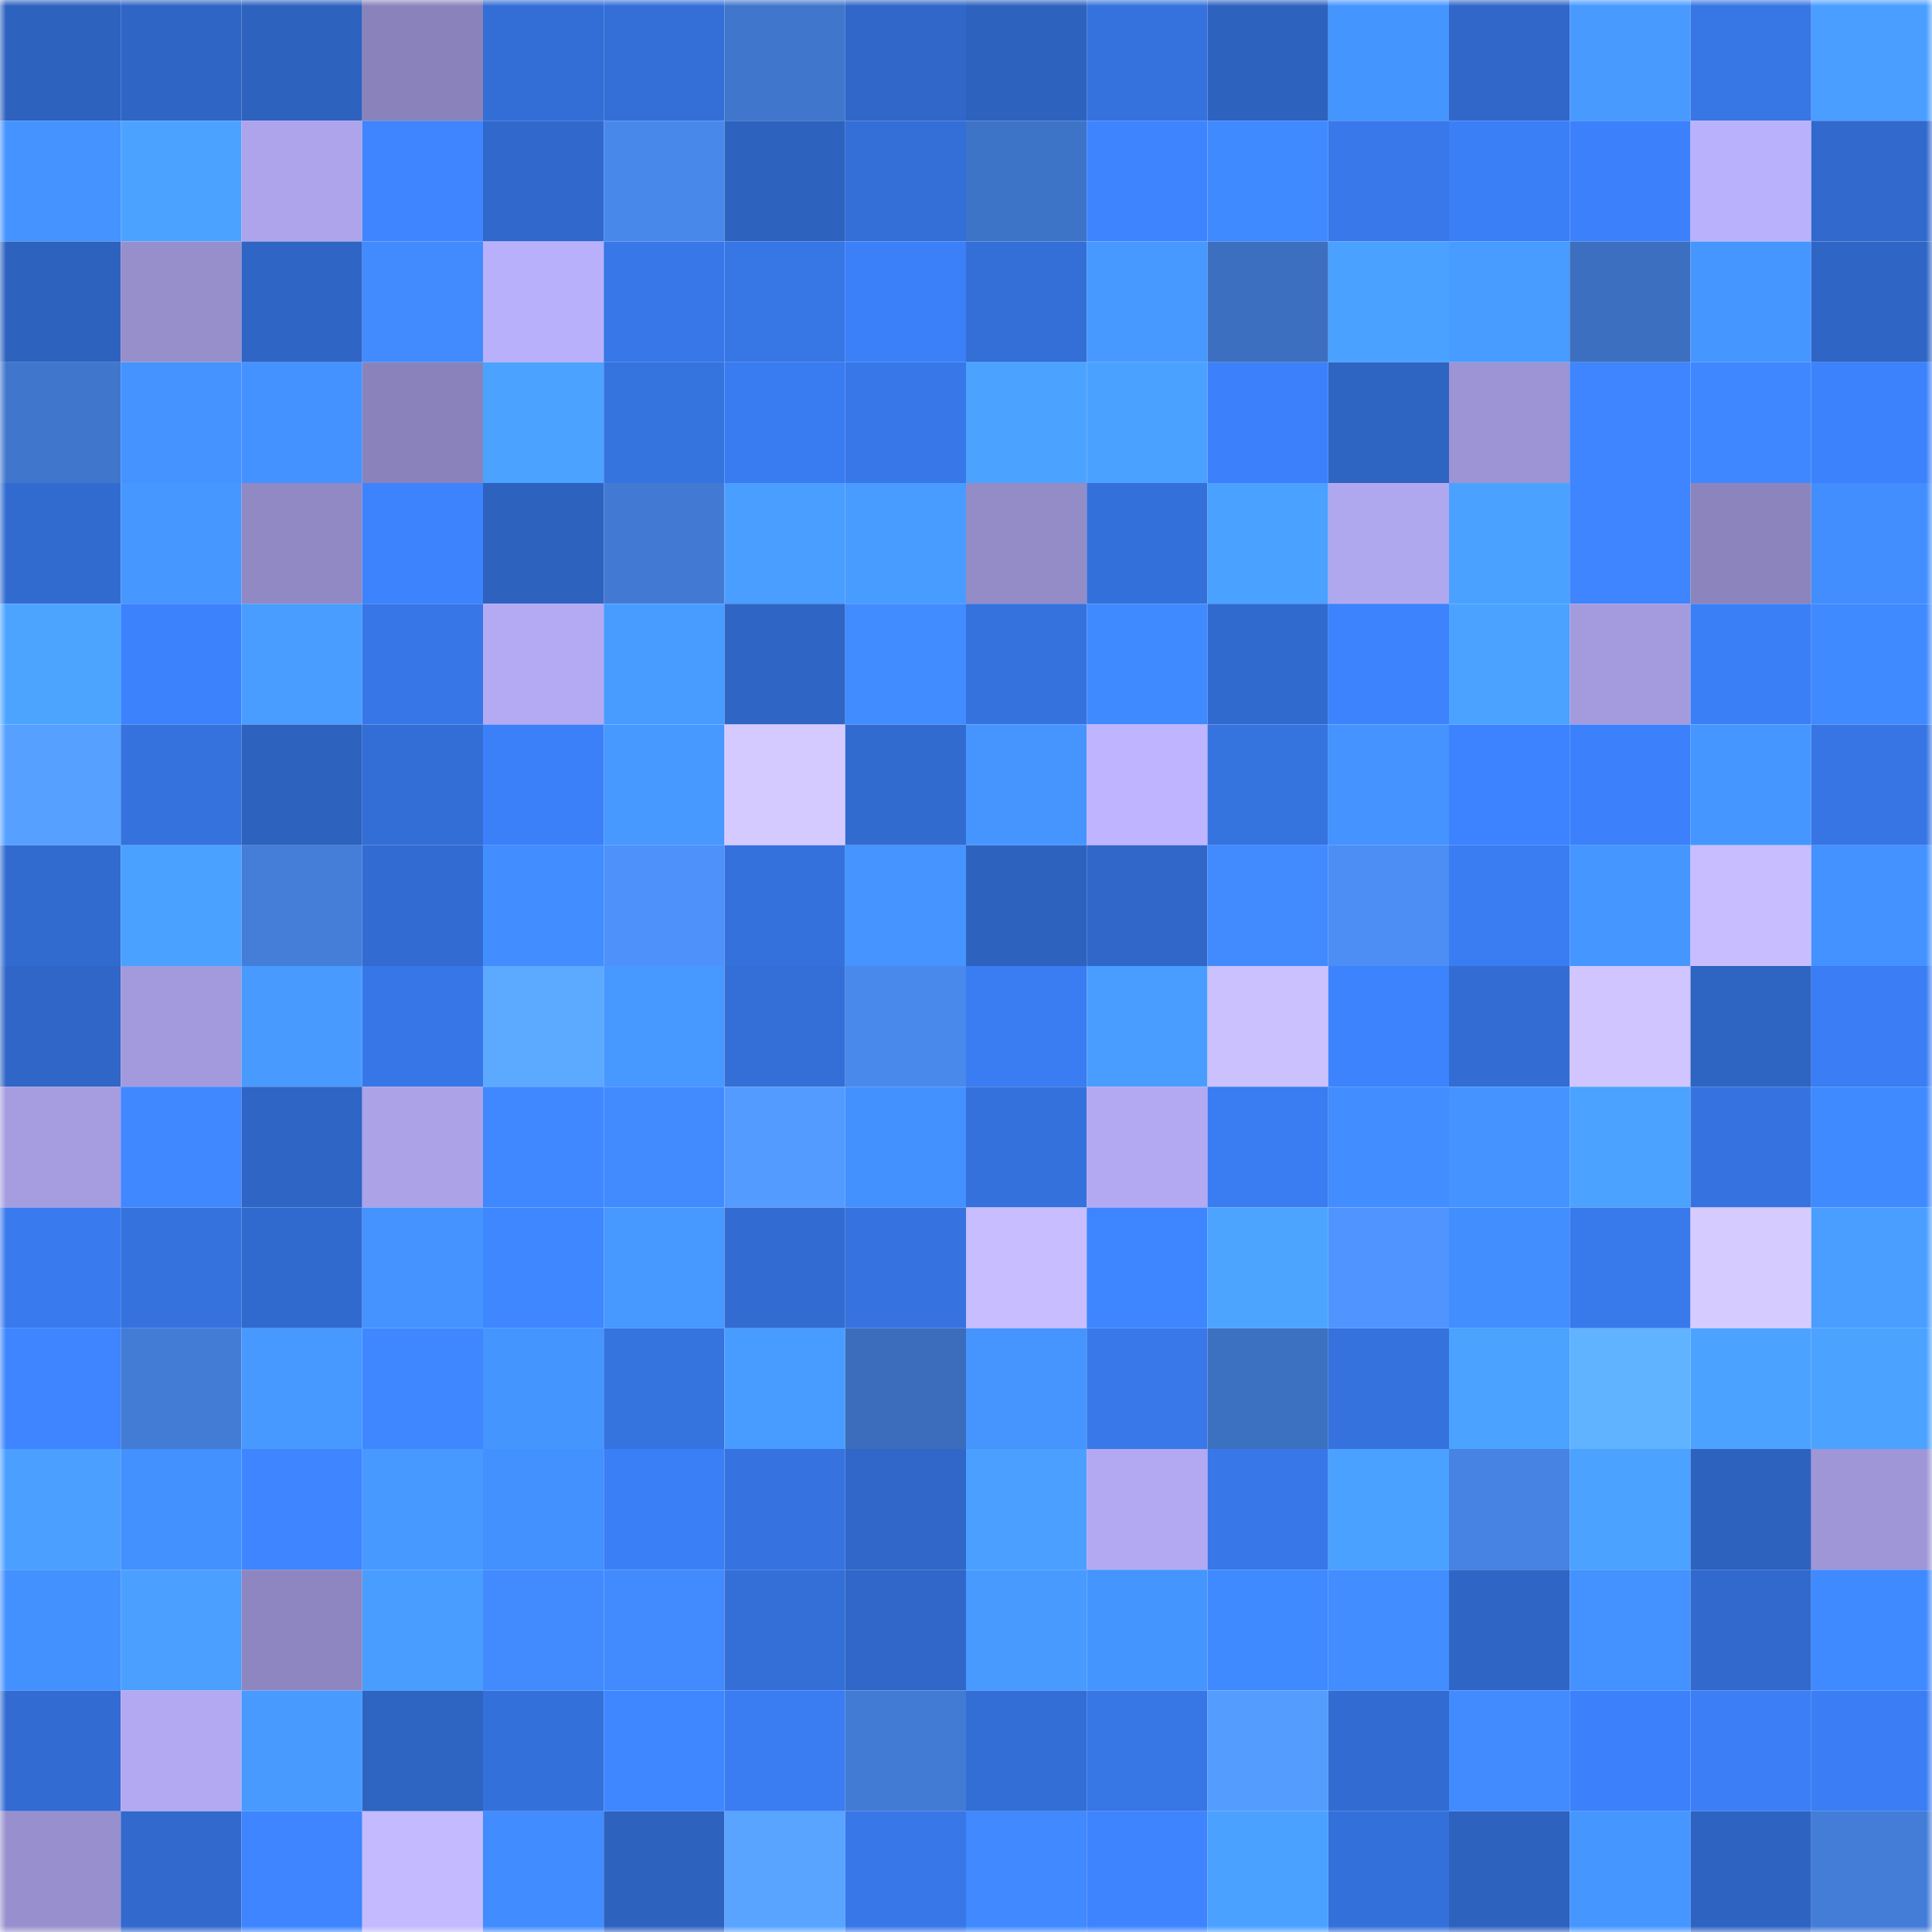 <svg viewBox="0 0 160 160" fill="none" role="img" xmlns="http://www.w3.org/2000/svg" width="240" height="240" name="basenames%2Cmintys.base.eth"><mask id="1769295033" mask-type="alpha" maskUnits="userSpaceOnUse" x="0" y="0" width="160" height="160"><rect width="160" height="160" fill="#FFFFFF"></rect></mask><g mask="url(#1769295033)"><rect x="0" y="0" width="10" height="10" fill="#2e62bf"></rect><rect x="10" y="0" width="10" height="10" fill="#2f65c5"></rect><rect x="20" y="0" width="10" height="10" fill="#2e62bf"></rect><rect x="30" y="0" width="10" height="10" fill="#8a83bb"></rect><rect x="40" y="0" width="10" height="10" fill="#336ed6"></rect><rect x="50" y="0" width="10" height="10" fill="#336fd7"></rect><rect x="60" y="0" width="10" height="10" fill="#4076cc"></rect><rect x="70" y="0" width="10" height="10" fill="#3067c8"></rect><rect x="80" y="0" width="10" height="10" fill="#2e62bf"></rect><rect x="90" y="0" width="10" height="10" fill="#3572dd"></rect><rect x="100" y="0" width="10" height="10" fill="#2e62bf"></rect><rect x="110" y="0" width="10" height="10" fill="#4595ff"></rect><rect x="120" y="0" width="10" height="10" fill="#3067c9"></rect><rect x="130" y="0" width="10" height="10" fill="#489aff"></rect><rect x="140" y="0" width="10" height="10" fill="#3776e5"></rect><rect x="150" y="0" width="10" height="10" fill="#4a9eff"></rect><rect x="0" y="10" width="10" height="10" fill="#4493ff"></rect><rect x="10" y="10" width="10" height="10" fill="#4ca3ff"></rect><rect x="20" y="10" width="10" height="10" fill="#ada4eb"></rect><rect x="30" y="10" width="10" height="10" fill="#3e85ff"></rect><rect x="40" y="10" width="10" height="10" fill="#3168cb"></rect><rect x="50" y="10" width="10" height="10" fill="#4988eb"></rect><rect x="60" y="10" width="10" height="10" fill="#2e62bf"></rect><rect x="70" y="10" width="10" height="10" fill="#346fd8"></rect><rect x="80" y="10" width="10" height="10" fill="#3e74c7"></rect><rect x="90" y="10" width="10" height="10" fill="#3e84ff"></rect><rect x="100" y="10" width="10" height="10" fill="#408aff"></rect><rect x="110" y="10" width="10" height="10" fill="#3878ea"></rect><rect x="120" y="10" width="10" height="10" fill="#3b7ff7"></rect><rect x="130" y="10" width="10" height="10" fill="#3c81fb"></rect><rect x="140" y="10" width="10" height="10" fill="#bab1fc"></rect><rect x="150" y="10" width="10" height="10" fill="#3169cc"></rect><rect x="0" y="20" width="10" height="10" fill="#2e62bf"></rect><rect x="10" y="20" width="10" height="10" fill="#978fcc"></rect><rect x="20" y="20" width="10" height="10" fill="#2f65c5"></rect><rect x="30" y="20" width="10" height="10" fill="#418bff"></rect><rect x="40" y="20" width="10" height="10" fill="#b9b0fb"></rect><rect x="50" y="20" width="10" height="10" fill="#3777e7"></rect><rect x="60" y="20" width="10" height="10" fill="#3776e5"></rect><rect x="70" y="20" width="10" height="10" fill="#3b80f8"></rect><rect x="80" y="20" width="10" height="10" fill="#336fd7"></rect><rect x="90" y="20" width="10" height="10" fill="#4799ff"></rect><rect x="100" y="20" width="10" height="10" fill="#3c6fc0"></rect><rect x="110" y="20" width="10" height="10" fill="#4ba1ff"></rect><rect x="120" y="20" width="10" height="10" fill="#489bff"></rect><rect x="130" y="20" width="10" height="10" fill="#3c6fbf"></rect><rect x="140" y="20" width="10" height="10" fill="#4696ff"></rect><rect x="150" y="20" width="10" height="10" fill="#2f65c4"></rect><rect x="0" y="30" width="10" height="10" fill="#4077cd"></rect><rect x="10" y="30" width="10" height="10" fill="#4493ff"></rect><rect x="20" y="30" width="10" height="10" fill="#4492ff"></rect><rect x="30" y="30" width="10" height="10" fill="#8a83bb"></rect><rect x="40" y="30" width="10" height="10" fill="#4ba2ff"></rect><rect x="50" y="30" width="10" height="10" fill="#3573df"></rect><rect x="60" y="30" width="10" height="10" fill="#397bf0"></rect><rect x="70" y="30" width="10" height="10" fill="#3877e8"></rect><rect x="80" y="30" width="10" height="10" fill="#4ca3ff"></rect><rect x="90" y="30" width="10" height="10" fill="#4ba1ff"></rect><rect x="100" y="30" width="10" height="10" fill="#3c81fb"></rect><rect x="110" y="30" width="10" height="10" fill="#2e64c2"></rect><rect x="120" y="30" width="10" height="10" fill="#9c94d4"></rect><rect x="130" y="30" width="10" height="10" fill="#3e85ff"></rect><rect x="140" y="30" width="10" height="10" fill="#3f87ff"></rect><rect x="150" y="30" width="10" height="10" fill="#3c82fc"></rect><rect x="0" y="40" width="10" height="10" fill="#326bd0"></rect><rect x="10" y="40" width="10" height="10" fill="#4697ff"></rect><rect x="20" y="40" width="10" height="10" fill="#9089c4"></rect><rect x="30" y="40" width="10" height="10" fill="#3d83fe"></rect><rect x="40" y="40" width="10" height="10" fill="#2e62bf"></rect><rect x="50" y="40" width="10" height="10" fill="#427ad3"></rect><rect x="60" y="40" width="10" height="10" fill="#4a9eff"></rect><rect x="70" y="40" width="10" height="10" fill="#499cff"></rect><rect x="80" y="40" width="10" height="10" fill="#938cc7"></rect><rect x="90" y="40" width="10" height="10" fill="#3470d9"></rect><rect x="100" y="40" width="10" height="10" fill="#4ba1ff"></rect><rect x="110" y="40" width="10" height="10" fill="#b0a8ef"></rect><rect x="120" y="40" width="10" height="10" fill="#4ba1ff"></rect><rect x="130" y="40" width="10" height="10" fill="#3e85ff"></rect><rect x="140" y="40" width="10" height="10" fill="#8c85bd"></rect><rect x="150" y="40" width="10" height="10" fill="#428eff"></rect><rect x="0" y="50" width="10" height="10" fill="#4ca4ff"></rect><rect x="10" y="50" width="10" height="10" fill="#3d82fd"></rect><rect x="20" y="50" width="10" height="10" fill="#499dff"></rect><rect x="30" y="50" width="10" height="10" fill="#3776e6"></rect><rect x="40" y="50" width="10" height="10" fill="#b3aaf3"></rect><rect x="50" y="50" width="10" height="10" fill="#499cff"></rect><rect x="60" y="50" width="10" height="10" fill="#2f66c6"></rect><rect x="70" y="50" width="10" height="10" fill="#418cff"></rect><rect x="80" y="50" width="10" height="10" fill="#3572de"></rect><rect x="90" y="50" width="10" height="10" fill="#408aff"></rect><rect x="100" y="50" width="10" height="10" fill="#316acf"></rect><rect x="110" y="50" width="10" height="10" fill="#3d83fe"></rect><rect x="120" y="50" width="10" height="10" fill="#4ba2ff"></rect><rect x="130" y="50" width="10" height="10" fill="#a39bdd"></rect><rect x="140" y="50" width="10" height="10" fill="#3b7ff7"></rect><rect x="150" y="50" width="10" height="10" fill="#408aff"></rect><rect x="0" y="60" width="10" height="10" fill="#56a0ff"></rect><rect x="10" y="60" width="10" height="10" fill="#3572dd"></rect><rect x="20" y="60" width="10" height="10" fill="#2e62bf"></rect><rect x="30" y="60" width="10" height="10" fill="#336ed6"></rect><rect x="40" y="60" width="10" height="10" fill="#3c80f9"></rect><rect x="50" y="60" width="10" height="10" fill="#4798ff"></rect><rect x="60" y="60" width="10" height="10" fill="#d5caff"></rect><rect x="70" y="60" width="10" height="10" fill="#326bd0"></rect><rect x="80" y="60" width="10" height="10" fill="#4695ff"></rect><rect x="90" y="60" width="10" height="10" fill="#beb4ff"></rect><rect x="100" y="60" width="10" height="10" fill="#3573df"></rect><rect x="110" y="60" width="10" height="10" fill="#4493ff"></rect><rect x="120" y="60" width="10" height="10" fill="#3d83ff"></rect><rect x="130" y="60" width="10" height="10" fill="#3c81fb"></rect><rect x="140" y="60" width="10" height="10" fill="#4696ff"></rect><rect x="150" y="60" width="10" height="10" fill="#3775e4"></rect><rect x="0" y="70" width="10" height="10" fill="#326bd0"></rect><rect x="10" y="70" width="10" height="10" fill="#4ba1ff"></rect><rect x="20" y="70" width="10" height="10" fill="#447ed8"></rect><rect x="30" y="70" width="10" height="10" fill="#326cd2"></rect><rect x="40" y="70" width="10" height="10" fill="#428dff"></rect><rect x="50" y="70" width="10" height="10" fill="#4e91fa"></rect><rect x="60" y="70" width="10" height="10" fill="#3571dc"></rect><rect x="70" y="70" width="10" height="10" fill="#4594ff"></rect><rect x="80" y="70" width="10" height="10" fill="#2e62bf"></rect><rect x="90" y="70" width="10" height="10" fill="#3067c9"></rect><rect x="100" y="70" width="10" height="10" fill="#418bff"></rect><rect x="110" y="70" width="10" height="10" fill="#4d8ef5"></rect><rect x="120" y="70" width="10" height="10" fill="#3a7df3"></rect><rect x="130" y="70" width="10" height="10" fill="#4696ff"></rect><rect x="140" y="70" width="10" height="10" fill="#c8beff"></rect><rect x="150" y="70" width="10" height="10" fill="#4492ff"></rect><rect x="0" y="80" width="10" height="10" fill="#3066c7"></rect><rect x="10" y="80" width="10" height="10" fill="#a29adc"></rect><rect x="20" y="80" width="10" height="10" fill="#489aff"></rect><rect x="30" y="80" width="10" height="10" fill="#3776e6"></rect><rect x="40" y="80" width="10" height="10" fill="#5caaff"></rect><rect x="50" y="80" width="10" height="10" fill="#4798ff"></rect><rect x="60" y="80" width="10" height="10" fill="#346fd8"></rect><rect x="70" y="80" width="10" height="10" fill="#4989ec"></rect><rect x="80" y="80" width="10" height="10" fill="#3a7cf2"></rect><rect x="90" y="80" width="10" height="10" fill="#499dff"></rect><rect x="100" y="80" width="10" height="10" fill="#cbc1ff"></rect><rect x="110" y="80" width="10" height="10" fill="#3d83fe"></rect><rect x="120" y="80" width="10" height="10" fill="#336dd4"></rect><rect x="130" y="80" width="10" height="10" fill="#d0c5ff"></rect><rect x="140" y="80" width="10" height="10" fill="#2e64c2"></rect><rect x="150" y="80" width="10" height="10" fill="#3a7df4"></rect><rect x="0" y="90" width="10" height="10" fill="#a59de0"></rect><rect x="10" y="90" width="10" height="10" fill="#3f88ff"></rect><rect x="20" y="90" width="10" height="10" fill="#2f65c4"></rect><rect x="30" y="90" width="10" height="10" fill="#aba2e8"></rect><rect x="40" y="90" width="10" height="10" fill="#3f88ff"></rect><rect x="50" y="90" width="10" height="10" fill="#418bff"></rect><rect x="60" y="90" width="10" height="10" fill="#539bff"></rect><rect x="70" y="90" width="10" height="10" fill="#4390ff"></rect><rect x="80" y="90" width="10" height="10" fill="#3571dc"></rect><rect x="90" y="90" width="10" height="10" fill="#b3a9f2"></rect><rect x="100" y="90" width="10" height="10" fill="#3a7cf1"></rect><rect x="110" y="90" width="10" height="10" fill="#428dff"></rect><rect x="120" y="90" width="10" height="10" fill="#4493ff"></rect><rect x="130" y="90" width="10" height="10" fill="#4ba2ff"></rect><rect x="140" y="90" width="10" height="10" fill="#3673e0"></rect><rect x="150" y="90" width="10" height="10" fill="#408aff"></rect><rect x="0" y="100" width="10" height="10" fill="#397aee"></rect><rect x="10" y="100" width="10" height="10" fill="#3572dd"></rect><rect x="20" y="100" width="10" height="10" fill="#316acf"></rect><rect x="30" y="100" width="10" height="10" fill="#4493ff"></rect><rect x="40" y="100" width="10" height="10" fill="#3f87ff"></rect><rect x="50" y="100" width="10" height="10" fill="#4798ff"></rect><rect x="60" y="100" width="10" height="10" fill="#326cd2"></rect><rect x="70" y="100" width="10" height="10" fill="#3673e0"></rect><rect x="80" y="100" width="10" height="10" fill="#c7bdff"></rect><rect x="90" y="100" width="10" height="10" fill="#3e86ff"></rect><rect x="100" y="100" width="10" height="10" fill="#4ca4ff"></rect><rect x="110" y="100" width="10" height="10" fill="#5095ff"></rect><rect x="120" y="100" width="10" height="10" fill="#428eff"></rect><rect x="130" y="100" width="10" height="10" fill="#3879eb"></rect><rect x="140" y="100" width="10" height="10" fill="#d6cbff"></rect><rect x="150" y="100" width="10" height="10" fill="#4a9eff"></rect><rect x="0" y="110" width="10" height="10" fill="#3e85ff"></rect><rect x="10" y="110" width="10" height="10" fill="#427cd5"></rect><rect x="20" y="110" width="10" height="10" fill="#4799ff"></rect><rect x="30" y="110" width="10" height="10" fill="#3f87ff"></rect><rect x="40" y="110" width="10" height="10" fill="#4595ff"></rect><rect x="50" y="110" width="10" height="10" fill="#3573df"></rect><rect x="60" y="110" width="10" height="10" fill="#489cff"></rect><rect x="70" y="110" width="10" height="10" fill="#3b6dbc"></rect><rect x="80" y="110" width="10" height="10" fill="#4695ff"></rect><rect x="90" y="110" width="10" height="10" fill="#3878e9"></rect><rect x="100" y="110" width="10" height="10" fill="#3c70c1"></rect><rect x="110" y="110" width="10" height="10" fill="#3572de"></rect><rect x="120" y="110" width="10" height="10" fill="#4ba2ff"></rect><rect x="130" y="110" width="10" height="10" fill="#60b3ff"></rect><rect x="140" y="110" width="10" height="10" fill="#4ca3ff"></rect><rect x="150" y="110" width="10" height="10" fill="#4ca2ff"></rect><rect x="0" y="120" width="10" height="10" fill="#4ba0ff"></rect><rect x="10" y="120" width="10" height="10" fill="#4390ff"></rect><rect x="20" y="120" width="10" height="10" fill="#3e85ff"></rect><rect x="30" y="120" width="10" height="10" fill="#4799ff"></rect><rect x="40" y="120" width="10" height="10" fill="#4390ff"></rect><rect x="50" y="120" width="10" height="10" fill="#3b7ff7"></rect><rect x="60" y="120" width="10" height="10" fill="#3673e0"></rect><rect x="70" y="120" width="10" height="10" fill="#3067c8"></rect><rect x="80" y="120" width="10" height="10" fill="#4ba0ff"></rect><rect x="90" y="120" width="10" height="10" fill="#b3a9f2"></rect><rect x="100" y="120" width="10" height="10" fill="#3777e7"></rect><rect x="110" y="120" width="10" height="10" fill="#4ba1ff"></rect><rect x="120" y="120" width="10" height="10" fill="#4683e2"></rect><rect x="130" y="120" width="10" height="10" fill="#4ba2ff"></rect><rect x="140" y="120" width="10" height="10" fill="#2e62bf"></rect><rect x="150" y="120" width="10" height="10" fill="#9e96d7"></rect><rect x="0" y="130" width="10" height="10" fill="#4390ff"></rect><rect x="10" y="130" width="10" height="10" fill="#4a9fff"></rect><rect x="20" y="130" width="10" height="10" fill="#8d86c0"></rect><rect x="30" y="130" width="10" height="10" fill="#499dff"></rect><rect x="40" y="130" width="10" height="10" fill="#418bff"></rect><rect x="50" y="130" width="10" height="10" fill="#418bff"></rect><rect x="60" y="130" width="10" height="10" fill="#336fd7"></rect><rect x="70" y="130" width="10" height="10" fill="#3067c8"></rect><rect x="80" y="130" width="10" height="10" fill="#489aff"></rect><rect x="90" y="130" width="10" height="10" fill="#4595ff"></rect><rect x="100" y="130" width="10" height="10" fill="#408aff"></rect><rect x="110" y="130" width="10" height="10" fill="#428dff"></rect><rect x="120" y="130" width="10" height="10" fill="#2f66c6"></rect><rect x="130" y="130" width="10" height="10" fill="#4492ff"></rect><rect x="140" y="130" width="10" height="10" fill="#3169cd"></rect><rect x="150" y="130" width="10" height="10" fill="#408aff"></rect><rect x="0" y="140" width="10" height="10" fill="#326bd1"></rect><rect x="10" y="140" width="10" height="10" fill="#b3a9f2"></rect><rect x="20" y="140" width="10" height="10" fill="#489aff"></rect><rect x="30" y="140" width="10" height="10" fill="#2e64c2"></rect><rect x="40" y="140" width="10" height="10" fill="#3470da"></rect><rect x="50" y="140" width="10" height="10" fill="#3f87ff"></rect><rect x="60" y="140" width="10" height="10" fill="#3a7cf2"></rect><rect x="70" y="140" width="10" height="10" fill="#427bd4"></rect><rect x="80" y="140" width="10" height="10" fill="#336ed7"></rect><rect x="90" y="140" width="10" height="10" fill="#3776e5"></rect><rect x="100" y="140" width="10" height="10" fill="#549dff"></rect><rect x="110" y="140" width="10" height="10" fill="#326cd2"></rect><rect x="120" y="140" width="10" height="10" fill="#418bff"></rect><rect x="130" y="140" width="10" height="10" fill="#3c81fb"></rect><rect x="140" y="140" width="10" height="10" fill="#3b7ef6"></rect><rect x="150" y="140" width="10" height="10" fill="#3a7df4"></rect><rect x="0" y="150" width="10" height="10" fill="#9890ce"></rect><rect x="10" y="150" width="10" height="10" fill="#3169cd"></rect><rect x="20" y="150" width="10" height="10" fill="#3e85ff"></rect><rect x="30" y="150" width="10" height="10" fill="#c4baff"></rect><rect x="40" y="150" width="10" height="10" fill="#418cff"></rect><rect x="50" y="150" width="10" height="10" fill="#2e62bf"></rect><rect x="60" y="150" width="10" height="10" fill="#58a4ff"></rect><rect x="70" y="150" width="10" height="10" fill="#3877e8"></rect><rect x="80" y="150" width="10" height="10" fill="#4089ff"></rect><rect x="90" y="150" width="10" height="10" fill="#3e84ff"></rect><rect x="100" y="150" width="10" height="10" fill="#4ba1ff"></rect><rect x="110" y="150" width="10" height="10" fill="#3470da"></rect><rect x="120" y="150" width="10" height="10" fill="#2e62bf"></rect><rect x="130" y="150" width="10" height="10" fill="#4696ff"></rect><rect x="140" y="150" width="10" height="10" fill="#2e63c1"></rect><rect x="150" y="150" width="10" height="10" fill="#437dd8"></rect></g></svg>